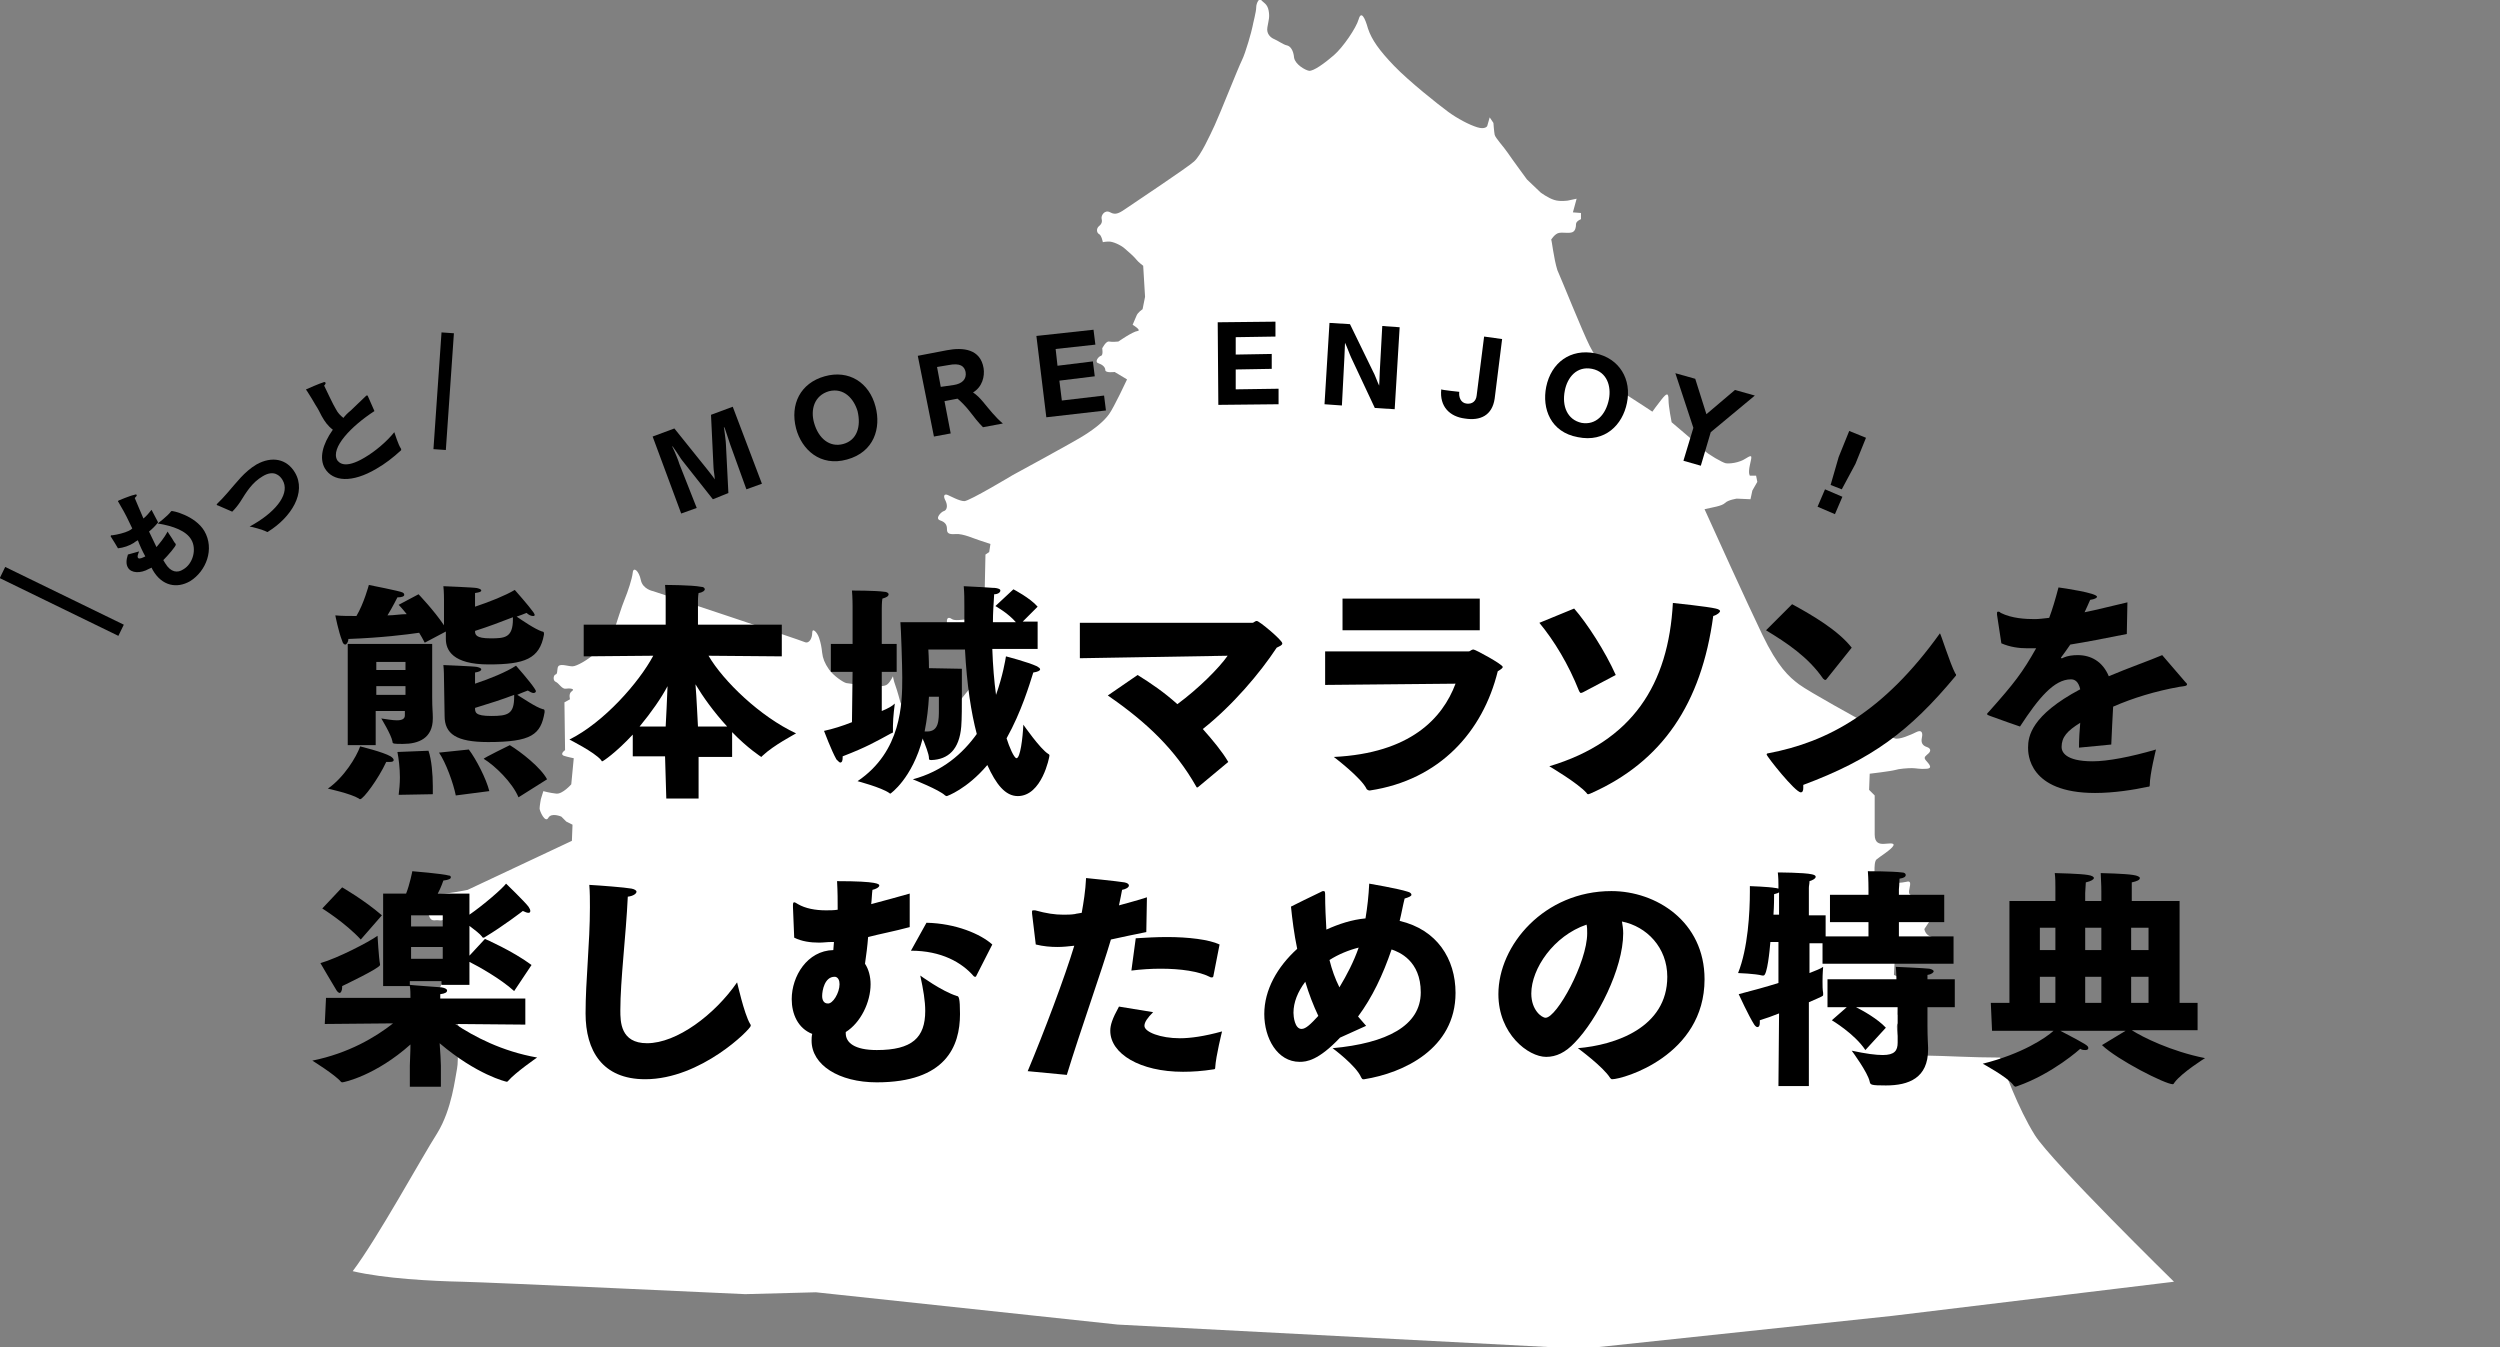 <?xml version="1.0" encoding="utf-8"?>
<!-- Generator: Adobe Illustrator 28.1.0, SVG Export Plug-In . SVG Version: 6.00 Build 0)  -->
<svg version="1.1" id="_レイヤー_2" xmlns="http://www.w3.org/2000/svg" xmlns:xlink="http://www.w3.org/1999/xlink" x="0px"
	 y="0px" viewBox="0 0 402.6 217" style="enable-background:new 0 0 402.6 217;" xml:space="preserve">
<rect x="0" y="0" width="402.6" height="217" fill="#808080" stroke="none"/>
<style type="text/css">
	.st0{fill:#FFFFFF;}
	.st1{fill:none;stroke:#000000;stroke-width:2;stroke-miterlimit:10;}
</style>
<g id="_レイヤー_1-2">
	<path class="st0" d="M249.8,38.6c0,0,0.6-1,1.3-1.1c0.6-0.1,1.6,0.1,2.1-0.1c0.5-0.2,0.6-0.8,0.6-1.3s0.8-0.8,0.8-0.8v-1l-1.3-0.1
		l0.6-2.2l-1.4,0.3c0,0-1.3,0.2-2.2-0.1c-1-0.3-2.2-1.2-2.2-1.2l-2.2-2.1c0,0-2.5-3.4-3.1-4.3c-0.6-0.9-2-2.4-2.1-2.9
		c-0.1-0.5-0.2-1.9-0.2-1.9l-0.6-0.9l-0.4,1.4c0,0-0.3,0.6-1.6,0.2c-1.3-0.4-3.2-1.4-4.7-2.5c-1.5-1.1-6.3-4.9-8.7-7.4
		c-2.4-2.5-3.6-4.2-4.2-6c-0.5-1.8-1.1-2.9-1.5-1.5s-2.5,4.5-4,5.8c-1.5,1.3-3.3,2.6-4,2.5c-0.6-0.1-2.2-1-2.4-2.1
		c-0.1-1.2-0.6-1.9-1.2-2c-0.5-0.1-1.5-0.8-2-1c-0.5-0.2-1.3-0.8-1.1-1.9c0.2-1.2,0.4-1.6,0.2-2.7c-0.2-1.1-0.9-1.3-1.2-1.7
		c-0.3-0.4-0.8,0.5-0.8,1.2s-0.5,2.5-0.6,3.1c-0.1,0.6-1.1,4.2-1.7,5.4s-3.6,8.8-4.4,10.5s-2.2,4.8-3.3,5.8c-1.1,1-9.4,6.5-10.7,7.4
		c-1.3,0.9-1.9,1.3-2.8,0.8c-0.9-0.5-1.5,0.5-1.4,1c0.1,0.4,0.1,0.8-0.4,1.2c-0.5,0.4-0.4,1.1,0,1.3c0.4,0.2,0.6,1.3,0.6,1.3
		s0.4-0.1,1-0.1s1.8,0.5,2.5,1.1c0.6,0.5,1.6,1.4,1.9,1.8c0.3,0.4,1.1,1,1.1,1l0.3,5l-0.4,2c0,0-0.8,0.5-1,1.1
		c-0.2,0.5-0.6,1.4-0.6,1.4s1.5,0.9,0.8,1c-0.8,0.1-3.1,1.7-3.1,1.7s-1,0.1-1.5,0s-1.1,1.1-1.1,1.1s0.2,1.1-0.2,1.2
		c-0.4,0.1-1.1,1-0.4,1.2c0.6,0.2,1.1,0.6,1.1,1.1s1.5,0.3,1.5,0.3l2,1.2c0,0-2.1,4.5-2.9,5.6c-0.8,1.1-2.1,2.2-4,3.4
		s-11.5,6.4-11.5,6.4s-7,4.2-7.8,4.2s-2.2-0.8-2.7-1s-0.8,0.1-0.3,1c0.4,0.9,0.1,1.5-0.3,1.6c-0.4,0.1-1.5,1.2-0.6,1.5
		s1.1,0.8,1.1,1.4s0.2,0.9,1.4,0.8c1.2-0.1,3.1,0.8,3.8,1c0.6,0.2,1.8,0.6,1.8,0.6l-0.2,1.3l-0.6,0.4l-0.2,9.4c0,0-1.6,0.9-2.6,1
		s-2.1,0.3-2.6,0c-0.4-0.3-0.9-0.4-0.8,0.6s0.5,1.6-0.1,2c-0.6,0.4-0.8,0.9-0.3,1.3s0.6,1,1.4,0.9c0.8-0.1,0.9-0.4,1.6-0.1
		c0.8,0.3,2,1.2,2.6,1.3c0.5,0.1,0.6,1.3,0.6,1.7s-1.2,2.4-1.9,3.2s-4.1,5.1-4.7,6.1c-0.6,1-1.9,2.6-1.9,2.6l-1,0.1l-3.8-6.3
		c0,0-0.5-1.9-0.8-2.7s-0.4-1.5-0.4-1.5s-0.4,0.9-0.9,1.3c-0.4,0.4-1.8,0.3-2.4,0.3s-3.6-0.4-4.2-0.5c-0.5-0.1-2.1-1.2-2.8-2.2
		s-1-1.8-1.1-2.7s-0.2-1.5-0.5-2.4c-0.3-0.9-1.1-1.7-1.1-0.8s-0.5,1.8-1.2,1.5c-0.6-0.3-24.4-8.2-24.4-8.2s-1.7-0.3-2-1.8
		s-1.2-2.2-1.3-1.2s-0.8,3.1-1.3,4.3c-0.5,1.2-1.3,3.8-1.7,5c-0.4,1.3-2.5,3.1-3.3,3.9c-0.9,0.8-2.7,1.9-3.4,1.9s-1.7-0.4-2.2-0.1
		c-0.4,0.3-0.1,1.3-0.5,1.4s-0.5,1,0,1.2c0.5,0.2,1,1.2,1.6,1.1c0.6-0.1,1.6,0,1,0.4c-0.6,0.4-0.3,1.3-0.3,1.3l-0.9,0.5l0.1,7.7
		c0,0-0.9,0.6-0.2,0.9c0.6,0.2,1.6,0.4,1.6,0.4l-0.4,4.2c0,0-1.4,1.6-2.4,1.5c-1-0.1-2.1-0.4-2.1-0.4l-0.4,1.3c0,0-0.2,1.1-0.2,1.5
		s0.9,2.4,1.4,1.5c0.5-0.9,2.1-0.2,2.1-0.2l0.8,0.8l1,0.5l-0.1,2.6l-16.8,7.9c0,0-3.9,0.8-4.9,0.6s-1.5,0.1-1.4,0.5s0.2,1-0.5,1.3
		c-0.8,0.3,0.2,0.6,0.4,1.2c0.2,0.5,0.3,1.4,1.1,1.3s1.1,0.2,1.5-0.2c0.4-0.4,0.6-0.2,1.3,0.1c0.6,0.3,2,0.3,2,0.3v2.8
		c0,0-0.8,1.5-1.1,2.2s-3.2,6.3-3.2,6.3s-0.3,1,0.2,1.4c0.5,0.4,1.5,0.4,1.5,0.4l1.3-0.1l0.1,3.3l0.3,0.6l-0.3,0.8c0,0,0.3,4.6,0,6
		s-0.8,6.5-3.2,10.4c-2.5,3.9-9.6,16.9-13.6,22.2c5.1,1.2,12.8,1.6,17.6,1.7c4.7,0.1,45.6,2,45.6,2l11.4-0.3l48.6,5.2l74.8,3.9
		l49.9-5.3l45.4-5.5c0,0-19.7-19.3-22.4-23.6c-2.7-4.3-5-10.6-5.6-12.5c-4.3,0-9.5-0.3-11.2-0.3s-4.1-0.4-4.6-1.2
		c-0.5-0.8-1.2-4-0.6-4s1.1-0.1,1.1-0.1l-0.1-1.2l-1.1-0.1l0.1-4.3l0.2-1.7l-0.9-0.4l0.2-3.8l1.2-0.5c0,0,0.5,0.5,1.2,0.8
		c0.6,0.2,1.2,0.4,1.6,0.4s1.1-0.5,1.1-0.5l-0.5-1.4c0,0,0.3-0.6,0.8-0.6s1.2-0.3,0.3-0.6c-0.9-0.3-1-1.2-1-1.2l0.8-1.2h-3.6
		c-0.4,0-1.2,0.3-1.2-0.3s-0.2-1.6,0.6-2.1c0.9-0.5,1.7-0.9,1.7-0.9s0.9-0.9,0.1-0.9s-1-0.2-0.8-1.1c0.2-0.9,0.2-1.3-0.5-1.1
		c-0.8,0.2-2.1,0.2-2.8,0.2S302,142,302,142s-0.4-3.1,0.2-3.6c0.6-0.5,2.4-1.6,2.7-2.2c0.3-0.6-1-0.3-1.6-0.3s-1.4-0.1-1.4-1.5v-6.3
		l-0.9-0.9l0.1-2.6c0,0,3.4-0.4,4.1-0.6c0.6-0.2,2-0.3,2.7-0.3s1.3,0.2,2.4,0.1c1.1-0.1,0.2-0.9-0.2-1.4c-0.4-0.5,0.1-0.7,0.5-1.1
		c0.4-0.4,0.3-0.8-0.3-1c-0.6-0.2-1-0.6-0.8-1.5s-0.1-1.3-0.9-0.9s-2.8,1.3-3.5,1c-0.8-0.3-5.4-2.9-5.4-2.9s-8.4-4.6-10-5.8
		c-1.6-1.2-3.4-2.8-5.9-8c-2.5-5.2-8-17.3-9.3-20.2c1.3-0.3,2.8-0.5,3.3-1s1.9-0.7,1.9-0.7l2.2,0.1l0.3-1.4l0.8-1.4l-0.2-1h-1
		c0,0-0.3-0.3,0-1.7s0.5-1.8-0.6-1.1c-1.2,0.8-2.8,0.9-3.3,0.8c-0.5-0.1-2.8-1.4-3.5-2.1s-5.2-4.5-5.2-4.5s-0.5-2.5-0.5-3.6
		c0-1.2-0.3-1.1-1.1-0.1c-0.8,1-1.5,2-1.5,2s-2.4-1.6-4.3-2.8c-1.9-1.2-4.6-5.5-5.8-7.8c-1.2-2.4-4.4-10.4-5.2-12.2
		C250.2,41.6,249.9,38.6,249.8,38.6L249.8,38.6L249.8,38.6z"/>
	<path d="M24.4,91.4c-0.1,0.1-0.2,0.1-0.4,0.2c-1.4,0.8-2.9,0.7-3.4-0.2c-0.3-0.5-0.3-1.2,0-2.1l1.8-0.5c-0.2,0.5-0.3,0.8-0.2,1
		c0.1,0.2,0.4,0.2,1-0.1l0.2-0.1c-0.5-0.9-0.9-1.8-1.2-2.6c-0.2,0.1-0.3,0.2-0.5,0.3c0,0-0.1,0.1-0.1,0.1c-0.8,0.5-1.7,0.8-2.6,0.9
		c0,0-1-1.7-1.1-1.8c-0.1-0.1-0.1-0.2,0-0.3c0,0,0.1,0,0.2,0c0.8-0.1,2-0.4,2.6-0.7c0.2-0.1,0.4-0.2,0.6-0.4
		c-0.6-1.3-1.2-2.5-1.8-3.5c-0.1-0.2-0.3-0.5-0.4-0.7c0-0.1-0.1-0.1-0.1-0.1c0-0.1,0-0.1,0.1-0.2c0,0,1.9-0.8,2.5-0.9
		c0.2-0.1,0.4-0.1,0.4,0c0.1,0.1-0.1,0.3-0.3,0.5c0.4,1,0.9,2.1,1.4,3.3c0.5-0.4,0.9-0.9,1.3-1.4l1,1.9c0,0.1,0.1,0.1,0,0.2
		c-0.4,0.5-0.9,1-1.4,1.4c0.4,0.8,0.8,1.7,1.2,2.5c0.5-0.6,1.2-1.4,1.8-2.5c0,0,0.2,0.4,0.5,0.8c0.3,0.4,0.5,0.9,0.8,1.2
		c0,0,0,0,0,0.1c0.1,0.2-1.3,1.8-2,2.5l0.3,0.5c0.9,1.5,2,1.6,2.9,1c1.6-0.9,2.2-3.3,1.3-4.8c-0.8-1.4-2.9-2.2-5.4-2.6
		c0,0,1.6-1.2,2.1-1.9c0,0,0.1-0.1,0.1-0.1c0.1-0.1,3.8,0.7,5.3,3.2c1.7,2.9,0.3,6.5-2.3,8.1c-2.1,1.2-4.5,0.8-6-1.8
		c0-0.1-0.1-0.1-0.1-0.2L24.4,91.4L24.4,91.4z"/>
	<path d="M35.1,81.4c-0.1,0-0.2-0.1-0.2-0.1c0-0.1,0-0.1,0.1-0.2c0.5-0.5,1.1-1.1,1.6-1.7c1.5-1.7,2.7-3.4,4.7-4.6
		c2.5-1.4,4.9-0.9,6.2,1.3c1.9,3.2-0.6,7.2-4.3,9.5c-0.1,0.1-0.2,0.1-0.3,0c-0.6-0.3-2.4-0.8-2.7-0.8c0.2-0.1,0.5-0.3,0.7-0.4
		c3.9-2.3,5.8-5.1,4.6-7.1c-0.4-0.7-1.4-1.7-3.2-0.6c-1.7,1-2.6,2.5-3.6,4.1c-0.4,0.6-0.8,1.1-1.3,1.6L35.1,81.4L35.1,81.4z"/>
	<path d="M60.3,66.2c-3.7,2.4-7.1,5.9-6,7.9c0.3,0.4,1.2,1.5,4.4-0.4c1.7-1,3.5-2.5,4.8-4.1c0.1,0.2,0.6,2,1.1,2.7
		c0,0.1,0,0.1,0,0.2c-1.3,1.2-2.6,2.2-4,3c-3.9,2.3-7,2.1-8.3-0.1c-0.9-1.6-0.4-3.8,1.3-6.2c-0.8-0.6-1.3-1.3-1.8-2.2
		c-0.3-0.6-0.6-1.2-1-1.8c-0.3-0.5-0.8-1.4-1.4-2.3c0,0-0.1-0.1-0.1-0.1c0,0,0-0.1,0-0.1c0.2-0.1,2.3-1,2.7-1.1
		c0.2-0.1,0.3-0.1,0.4,0c0.1,0.1,0,0.3-0.2,0.5c0.3,0.6,1.5,3.2,1.9,3.8c0.3,0.6,0.7,1,1.2,1.4c0.3-0.4,0.7-0.8,1.2-1.2
		c0.7-0.7,1.8-1.7,2.4-2.3c0,0,0.1-0.1,0.1-0.1c0.1,0,0.1,0,0.2,0c0,0,0,0,0,0L60.3,66.2L60.3,66.2z"/>
	<line class="st1" x1="0.4" y1="92.2" x2="19.5" y2="101.5"/>
	<line class="st1" x1="70.8" y1="72.4" x2="72.1" y2="53.6"/>
	<path d="M58,120.2c0,0,3.7,0.9,4.9,1.6c0.3,0.2,0.5,0.4,0.5,0.6c0,0.2-0.2,0.3-0.6,0.3c-0.2,0-0.4,0-0.6,0c-1.3,2.8-3.7,6-4.2,6
		c-0.1,0-0.1,0-0.2-0.1c-1.3-0.8-5-1.6-5-1.6C55.4,125.2,57.4,121.9,58,120.2L58,120.2z M67.4,95.7c0,0,2.5,2.6,4.1,5v-4.1
		c0,0,0-1.4-0.1-2.2c0,0,5,0.2,5.4,0.3c0.4,0.1,0.7,0.2,0.7,0.4c0,0.2-0.3,0.3-1,0.4c0,0.3,0,1.2,0,1.2v1c2.4-0.8,4.9-1.8,6.4-2.7
		c0,0,2.3,2.6,3,3.6c0.1,0.2,0.2,0.3,0.2,0.4c0,0.2-0.1,0.2-0.3,0.2c-0.3,0-0.7-0.2-1-0.5c-0.5,0.2-1,0.4-1.6,0.6
		c0.9,0.6,2.9,2,4.1,2.4c0.2,0,0.3,0.1,0.3,0.3c0,0,0,0.1,0,0.2c-0.7,3.9-3.1,4.8-8.9,4.8s-6.9-2.3-6.9-4.1v-1.2l-3.4,1.8
		c-0.3-0.6-0.6-1.1-0.9-1.6c-2.1,0.3-6,0.8-11.4,1c0,0.5-0.3,0.9-0.5,0.9c-0.2,0-0.4-0.2-0.5-0.6c-0.6-1.5-1.1-4.1-1.1-4.1
		c1,0.1,2.2,0.1,3.4,0.1c1.2-2,2-5,2-5s5.1,1,5.4,1.2c0.2,0.1,0.3,0.2,0.3,0.4c0,0.2-0.3,0.4-1.1,0.4c0,0-0.8,1.6-1.6,2.9
		c1.1,0,2.1-0.2,3.1-0.2c-0.8-1-1.3-1.5-1.3-1.5L67.4,95.7L67.4,95.7z M56,103.7h13.6v8.6c0,1.8,0.1,2.4,0.1,3.2v0.2
		c0,3.2-2.3,4.1-4.8,4.1c-1.5,0-1.7,0-1.7-0.4c-0.2-1.1-1.8-3.7-1.8-3.7c0.7,0.1,1.8,0.3,2.5,0.3c0.8,0,1.3-0.2,1.3-0.8v-0.7h-4.7
		v5.5H56L56,103.7L56,103.7z M65.3,107.9v-1.3h-4.7v1.3H65.3z M65.3,111.9v-1.4h-4.7v1.4H65.3z M64.2,128c0.1-0.8,0.2-1.8,0.2-2.8
		c0-1.5-0.2-3.1-0.4-4.1l5-0.2c0.5,1.4,0.7,3.8,0.7,5.7c0,0.5,0,0.9,0,1.3L64.2,128L64.2,128z M75.5,120.7c1.2,1.6,2.8,4.7,3.3,6.7
		l-5.4,0.7c-0.4-2-1.6-5.3-2.7-6.9L75.5,120.7L75.5,120.7z M71.5,109.3c0,0,0-1.5-0.1-2.2c0,0,5,0.2,5.4,0.3
		c0.4,0.1,0.7,0.2,0.7,0.4c0,0.2-0.3,0.4-1,0.5c0,0.3,0,1.2,0,1.2v0.6c2.4-0.8,5.1-1.9,6.6-2.9c0,0,2.3,2.6,3,3.7
		c0.1,0.2,0.2,0.3,0.2,0.4c0,0.2-0.2,0.3-0.4,0.3c-0.2,0-0.6-0.2-0.9-0.4c-0.5,0.2-1.1,0.4-1.7,0.7c1,0.6,3,2,4.1,2.3
		c0.2,0,0.3,0.1,0.3,0.3c0,0,0,0.1,0,0.2c-0.6,3.6-2.1,4.8-9.1,4.8c-5.1,0-7-1.3-7-4.2L71.5,109.3L71.5,109.3z M79,102.8
		c2.3,0,3.6-0.1,3.6-3.1v-0.3c-1.8,0.7-3.9,1.5-6.1,2.2C76.5,102.2,76.6,102.8,79,102.8z M79.1,115.3c2.7,0,3.7-0.3,3.7-3.1v-0.3
		c-1.8,0.7-4,1.4-6.3,2.1C76.5,114.7,76.5,115.3,79.1,115.3z M82.1,120c1.8,1.1,5,3.6,6,5.5l-4.6,2.9c-1-2.4-3.8-5.1-5.6-6.2
		C77.8,122.1,82.1,120,82.1,120z"/>
	<path d="M107.1,121.8h-5.2v-3.5c-2.8,3-4.8,4.3-4.9,4.3s-0.1,0-0.2-0.2c-1.1-1.3-5.1-3.3-5.1-3.3c5.6-2.8,11.2-9.2,13.5-13.5
		L94,105.7v-5.1h13.2v-4.3c0,0,0-1.1-0.1-2.1c0,0,4.3,0,5.8,0.3c0.4,0,0.6,0.2,0.6,0.4c0,0.2-0.3,0.5-1,0.6
		c-0.1,0.5-0.1,1.3-0.1,1.3v3.8h13.5v5.1l-11.8-0.1c2.4,4.1,8.3,9.8,14.1,12.5c-0.3,0.2-3.6,1.9-5.4,3.6c-0.1,0.1-0.2,0.2-0.2,0.2
		s-2.2-1.4-4.7-4v4h-5.4v6.7h-5.2L107.1,121.8L107.1,121.8z M107.2,117c0.1-1.5,0.2-4.2,0.3-6.5c-1,1.9-2.6,4.2-4.5,6.5H107.2
		L107.2,117z M117.1,117c-2.2-2.4-3.9-4.8-5.1-6.8c0.2,2.4,0.3,5.2,0.4,6.8H117.1z"/>
	<path d="M137.3,108.2h-3.5v-4.5h3.5v-6.1c0,0,0-1.4-0.1-2.5c0,0,3.9,0,5.2,0.2c0.4,0,0.7,0.2,0.7,0.4c0,0.3-0.3,0.5-1,0.7
		C142,96.9,142,98,142,98v5.7h2.4v4.5H142v6.3c1-0.4,1.7-0.8,2.1-1.2c0,0-0.3,2.2-0.3,3.6c0,0.3,0,0.5,0,0.7v0.2
		c0,0.2,0,0.2-0.3,0.3c-2.4,1.3-3.9,2.2-7.8,3.7v0.2c0,0.5-0.1,0.8-0.4,0.8c-0.1,0-0.3-0.2-0.6-0.5c-0.8-1.4-2-4.6-2-4.6
		c1.4-0.3,3-0.8,4.5-1.4L137.3,108.2L137.3,108.2z M154.9,107.7c0,0.8,0,2.3,0,3.9c0,2,0,4.2-0.1,5.4c-0.3,3.7-2.1,5.3-4.8,5.4
		c-0.4,0-0.4-0.1-0.4-0.3c0-0.7-0.6-2.1-1-3.2c-1.7,6.5-5.2,8.9-5.2,8.9c-0.1,0-0.1,0-0.2-0.1c-1.3-0.9-5.1-1.9-5.1-1.9
		c7.1-4.8,7.2-12.5,7.2-16.7c0-1.7-0.2-8-0.3-8.9h10.3v-2.6c0-1,0-2.1-0.1-3.2c0,0,4,0.2,5.2,0.3c0.5,0.1,0.7,0.2,0.7,0.4
		c0,0.3-0.4,0.6-1,0.6c-0.1,1.6-0.2,3.1-0.2,4.5h3.7c-1.3-1.5-3.3-2.6-3.3-2.6l2.9-2.7c0,0,2.7,1.4,3.9,2.8l-2.4,2.4h2.4v4.4h-7.3
		c0.1,2.8,0.3,5.2,0.6,7.4c1.1-3.1,1.5-5.6,1.6-6.2c0,0,3.5,0.9,5,1.6c0.3,0.2,0.5,0.3,0.5,0.5c0,0.2-0.4,0.4-1.1,0.5
		c-0.6,1.9-1.9,6.3-4.3,10.6c0.4,1.3,1.2,3.2,1.6,3.2c0.6,0,1-3.2,1.1-5.4c0,0,2.7,3.9,4,4.7c0.2,0.1,0.2,0.2,0.2,0.3
		c0,0.2-1.2,6.5-5.1,6.5c-2,0-3.5-1.9-4.9-5c-3.3,3.9-6.5,5-6.5,5c-0.1,0-0.1,0-0.3-0.1c-0.9-0.9-5.2-2.6-5.2-2.6
		c4.8-1.3,8-4.1,10.3-7.3c-0.9-3.4-1.6-7.9-1.9-13.6h-5.9c0,0,0.1,1.6,0.1,3L154.9,107.7L154.9,107.7z M149.6,112.2
		c-0.1,1.7-0.3,3.6-0.7,5.6c0.1,0,0.3,0,0.4,0c1.9,0,1.9-1.8,1.9-3.6c0-0.6,0-1.3,0-2C151.1,112.2,149.6,112.2,149.6,112.2z"/>
	<path d="M183.2,108.7c2.1,1.3,4.3,2.8,6.4,4.7c3.4-2.5,6.7-5.8,8.1-7.8l-23.8,0.4v-5.7l27.8,0c0.2,0,0.4-0.3,0.7-0.3
		c0.4,0,4.1,3.1,4.1,3.6c0,0.3-0.3,0.4-0.9,0.7c-2.7,4.1-7.1,9.3-11.9,13.1c1.6,1.8,3.1,3.6,4.1,5.3l-4.8,4
		c-0.1,0.1-0.1,0.1-0.2,0.1s-0.1,0-0.2-0.2c-3.3-5.8-7.8-10.2-14.2-14.6L183.2,108.7L183.2,108.7z"/>
	<path d="M213.3,104.9l23.2,0c0.3,0,0.4-0.3,0.8-0.3c0.3,0,4.7,2.4,4.7,2.8c0,0.2-0.3,0.4-0.8,0.7c-2.4,9.7-9.3,17.5-20.6,19.2h-0.1
		c-0.1,0-0.3-0.1-0.4-0.2c-0.8-1.8-5.3-5.2-5.3-5.2c12.3-0.6,17.5-6.2,19.6-11.8l-21,0.2V104.9L213.3,104.9z M216.2,96.4h22.1v5.1
		h-22.1V96.4z"/>
	<path d="M253.5,98c2.1,2.4,5,6.9,6.7,10.7l-5.3,2.8c-0.1,0-0.2,0.1-0.3,0.1c-0.1,0-0.2-0.1-0.3-0.3c-1.7-4.3-4-8.1-6.4-11L253.5,98
		L253.5,98z M276.3,98c0.5,0.1,0.7,0.3,0.7,0.4c0,0.2-0.4,0.6-1.1,0.8c-1.9,14.1-8.2,23.5-19.8,28.6c-0.1,0-0.2,0.1-0.3,0.1
		s-0.2,0-0.3-0.2c-1.4-1.6-6-4.3-6-4.3c13.4-4,19.2-13.2,19.9-26.3C269.5,97.1,275.1,97.7,276.3,98L276.3,98z"/>
	<path d="M288.6,97.3c3.3,1.8,7.4,4.2,9.6,7l-4,5c-0.1,0.1-0.1,0.2-0.3,0.2c-0.1,0-0.1-0.1-0.3-0.2c-2.4-3.5-5.9-5.8-9.2-7.8
		L288.6,97.3L288.6,97.3z M314.9,108.5c0.1,0,0.1,0.1,0.1,0.2s0,0.1-0.1,0.2c-7.4,8.9-13.5,13.4-24.5,17.5c0,0.2,0,0.3,0,0.5
		c0,0.4-0.1,0.7-0.4,0.7c-0.9,0-5.5-5.8-5.5-6.1c0-0.1,0.1-0.2,0.3-0.2c9.5-1.8,18.5-6.6,27.6-19.3
		C312.5,101.9,314,106.8,314.9,108.5L314.9,108.5z"/>
	<path d="M321.6,99v-0.2c0-0.2,0-0.3,0.2-0.3c0.1,0,0.2,0,0.4,0.2c1.8,0.9,4,1,5.5,1c0.6,0,1.4-0.1,2.3-0.2c0.5-1.3,1-3,1.5-4.9
		c0.8,0.1,6.2,0.9,6.2,1.5c0,0.2-0.4,0.4-1.1,0.5c-0.2,0.4-0.5,1.2-0.9,2c2-0.4,4.3-1,6.9-1.6l-0.1,5.1c-3.5,0.7-6.6,1.3-9.1,1.7
		c-0.5,0.7-1.1,1.6-1.5,2.1c0,0,0,0.1,0,0.1s0,0,0.1,0c0.1,0,0.2,0,0.3-0.1c0.7-0.3,1.5-0.4,2.3-0.4c2.1,0,4,1,5,3.4
		c3.3-1.4,6.5-2.5,8.6-3.4l3.7,4.3c0.2,0.2,0.3,0.3,0.3,0.4c0,0.3-0.5,0.3-1.2,0.4c-3.9,0.7-7.5,1.8-10.7,3.2
		c-0.1,1.6-0.2,4-0.3,6.1l-5.2,0.5c0-1.4,0.1-2.8,0.2-4c-2.1,1.3-3,2.3-3,3.9c0,0.7,0.5,2.3,5,2.3c2.4,0,6.1-0.7,10.2-1.9
		c0,0-1,4-1,5.7c0,0.3-0.1,0.3-0.3,0.3c-2.3,0.5-5.5,1-8.5,1c-10.8,0-10.8-6.4-10.8-7.3c0-1.8,0.5-5.2,8.4-9.4
		c-0.3-1.3-0.9-1.6-1.5-1.6h0c-2.7,0-5.2,3-8.2,7.6c0,0-3.5-1.2-4.8-1.7c-0.3-0.1-0.5-0.2-0.5-0.3c0-0.1,0.1-0.2,0.3-0.4
		c4.1-4.6,5.4-6.3,7.6-10.2c-0.5,0-1,0-1.4,0c-1.4,0-2.8-0.2-4.2-0.8L321.6,99L321.6,99z"/>
	<path d="M52.5,160.7h13.6c0-0.6,0-1.3-0.1-1.9h-4.3v-14.9h3.7c0.6-1.5,1-3.6,1-3.6s4.9,0.4,5.9,0.7c0.2,0,0.3,0.1,0.3,0.3
		c0,0.2-0.3,0.4-1.2,0.5c0,0-0.4,1.2-0.9,2.1h5.1v3.4c2.3-1.6,5.2-4.1,5.9-5c0,0,3,2.9,3.6,3.7c0.2,0.3,0.3,0.5,0.3,0.7
		s-0.1,0.3-0.3,0.3s-0.5-0.1-0.9-0.3c0,0-3.1,2.4-6.1,4.2c-0.1,0.1-0.2,0.1-0.3,0.1c0,0-0.1,0-0.2-0.2c-0.3-0.4-1.2-1.1-2-1.7v4.8
		l2.5-2.7c0,0,4.4,1.9,7.5,4.2l-2.8,4.2c-2.2-2-5.8-4-7.2-4.7v3.7h-4.5v-0.6h-5.1v0.6c0.8,0.1,3.9,0.3,5.1,0.4
		c0.6,0.1,0.9,0.3,0.9,0.5c0,0.3-0.3,0.5-1.1,0.6c0,0.2,0,0.4,0,0.7h13.7v4.2l-11.3-0.1c3,2,7.5,4.4,13.2,5.4c0,0-3.5,2.4-4.7,3.8
		c-0.1,0.1-0.1,0.1-0.2,0.1s-4.8-1.1-10.8-6.2c0.1,1.4,0.2,2.9,0.2,3.6v3.4h-5v-3.4c0-0.7,0.1-2,0.1-3.4c-5.6,5-10.7,6.1-11,6.1
		c0,0-0.1,0-0.2-0.1c-0.9-1.1-4.6-3.4-4.6-3.4c5.9-1.2,10.2-3.8,13-6l-11,0.1L52.5,160.7L52.5,160.7z M60.8,150.7
		c0,0,0.2,3.6,0.4,4.6v0.1c0,0.5-5.9,3.3-6.1,3.4v0.2c0,0.5-0.2,0.9-0.4,0.9c-0.1,0-0.3-0.1-0.5-0.4c-0.5-0.8-2.6-4.4-2.6-4.4
		C54.4,154.3,59.4,151.7,60.8,150.7L60.8,150.7z M55.1,142.9c0,0,3.5,2,6.4,4.5l-3.4,3.9c-2.5-2.7-6.2-5-6.2-5L55.1,142.9
		L55.1,142.9z M71.3,149.2v-1.8h-5.1v1.8H71.3z M71.3,154.4v-1.9h-5.1v1.9H71.3z"/>
	<path d="M120.8,164.9c0.1,0.1,0.1,0.2,0.1,0.3c0,0.5-8,8.6-17,8.6c-6.9,0-9.6-4.6-9.6-10.6c0-5.4,0.7-11.2,0.7-17.1
		c0-1.2,0-2.4-0.1-3.6c1.8,0.1,5.7,0.4,6.8,0.6c0.5,0.1,0.8,0.3,0.8,0.5c0,0.3-0.5,0.7-1.4,0.8c-0.3,6.4-1.2,13.4-1.2,18.3
		c0,1.8,0,5.3,4.3,5.3c4.8,0,10.9-4.6,14.5-9.8C118.7,158.1,119.8,163.2,120.8,164.9L120.8,164.9z"/>
	<path d="M127.7,146.1c0-0.1,0-0.3,0-0.4c0-0.3,0.1-0.4,0.2-0.4c0.1,0,0.3,0.1,0.6,0.3c1.2,0.7,2.8,1,4.5,1c0.6,0,1.3,0,1.9-0.1
		c0-1.4,0-2.9-0.1-4.6c6.7,0,6.8,0.5,6.8,0.7c0,0.3-0.6,0.6-1.1,0.7c-0.1,0.7-0.1,1.5-0.2,2.3c2.3-0.6,4.4-1.2,6.2-1.7v5.4
		c-2.6,0.7-4.8,1.1-6.7,1.6c-0.1,1.4-0.3,2.9-0.5,4.3c0.6,0.9,0.9,2.1,0.9,3.3c0,2.9-1.6,6.2-4,7.7v0.2c0,1.5,1.4,2.7,5,2.7
		c5.7,0,7.8-2,7.8-6.3c0-1.6-0.3-3.4-0.8-5.7c0,0,3.4,2.5,5.9,3.3c0.3,0,0.5,0.3,0.5,2.9c0,5.2-2.3,11-13.4,11
		c-6.1,0-10.5-2.8-10.5-6.7c0-0.3,0-0.7,0.1-1.1c-2.3-0.9-3.3-3.2-3.3-5.6c0-3.7,2.5-7.8,6.7-7.9c0-0.4,0.1-0.9,0.1-1.3l-0.4,0
		c-0.7,0-1.3,0.1-2,0.1c-1.4,0-2.8-0.2-4-0.8L127.7,146.1L127.7,146.1z M135.2,158.5c0-0.6-0.2-1.1-0.7-1.2h-0.1c-1.6,0-2,2.2-2,3.1
		c0,0.7,0.3,1.2,0.9,1.2C134.1,161.7,135.2,159.9,135.2,158.5L135.2,158.5z M149.2,148.6c4.7,0.1,8.7,1.8,10.6,3.5l-2.6,5.1
		c0,0.1-0.1,0.1-0.2,0.1c0,0-0.1,0-0.2-0.1c-1.9-2.2-5.2-4.1-10.1-4.1L149.2,148.6L149.2,148.6z"/>
	<path d="M165.5,172.5c2.6-6.2,6-15.2,7.5-20.2c-0.9,0.1-1.8,0.2-2.7,0.2c-1.1,0-2.3-0.1-3.5-0.4l-0.6-5c0-0.1,0-0.2,0-0.3
		s0-0.2,0.2-0.2c0.1,0,0.2,0,0.3,0c1.8,0.5,3.2,0.7,4.5,0.7c0.6,0,1.3,0,1.9-0.1c0.3-0.1,0.7-0.1,1.1-0.2c0.3-1.7,0.6-3.5,0.7-5.6
		c0,0,5,0.5,6.2,0.7c0.5,0.1,0.7,0.3,0.7,0.5c0,0.3-0.5,0.6-1.1,0.7c-0.1,0.6-0.3,1.5-0.5,2.5c1.4-0.4,3-0.8,4.5-1.3l-0.1,5.6
		c-2,0.4-3.9,0.8-5.7,1.2c-1.4,4.8-5,14.9-7.1,21.8L165.5,172.5L165.5,172.5z M185.7,163c-0.9,0.9-1.4,1.6-1.4,2.2c0,1,2.6,2,5.7,2
		c1.7,0,3.9-0.3,6.8-1.1c0,0-1,4-1.1,5.8c0,0.1,0,0.3-0.2,0.3c-1.9,0.3-3.5,0.4-5,0.4c-6.9,0-11.7-2.9-11.7-6.6
		c0-0.9,0.3-1.9,1.4-3.9L185.7,163L185.7,163z M182.9,151.1c1.6-0.1,3.4-0.2,5-0.2c3.5,0,6.8,0.4,8.5,1.2l-1,5.1
		c0,0.1-0.1,0.2-0.2,0.2c0,0-0.1,0-0.2,0c-1.9-1-4.9-1.4-8.1-1.4c-1.5,0-3.1,0.1-4.7,0.3L182.9,151.1z"/>
	<path d="M215.8,167.1c-3.5,3.7-5.4,3.9-6.5,3.9c-3.6,0-5.7-3.8-5.7-7.7s2.1-7.6,5.3-10.5c-0.5-2.4-0.8-4.8-1-6.8c0,0,4-2,4.9-2.4
		c0.1-0.1,0.3-0.1,0.4-0.1c0.1,0,0.2,0.1,0.2,0.5c0,2,0.1,3.9,0.2,5.7c2-0.9,4.1-1.6,6.3-1.8c0.3-1.8,0.5-3.6,0.6-5.6
		c0,0,4.7,0.8,6.2,1.3c0.4,0.1,0.6,0.3,0.6,0.5c0,0.2-0.4,0.4-1.1,0.6c-0.3,1.2-0.5,2.4-0.8,3.6c6,1.4,9,6.1,9,11.6
		c0,9-8.4,12.9-14.7,13.9c-0.1,0-0.1,0-0.2,0c-0.1,0-0.2-0.1-0.3-0.3c-0.8-1.9-4.6-4.7-4.6-4.7c8.7-0.8,14.2-3.6,14.2-9
		c0-5.1-3.5-6.5-4.7-6.9c-1.4,4.1-3.1,7.7-5.4,10.8c0.4,0.5,0.9,1,1.3,1.5L215.8,167.1L215.8,167.1z M210.2,158.1
		c-1.2,1.6-1.9,3.3-1.9,5c0,0.6,0.2,2.6,1.3,2.6c0.7,0,1.5-0.8,2.7-2.1C211.5,161.9,210.8,160.1,210.2,158.1L210.2,158.1z
		 M218.8,152.6c-1.6,0.4-3.3,1.1-4.7,2c0.4,1.6,0.9,3,1.6,4.4C216.9,157,218,154.9,218.8,152.6L218.8,152.6z"/>
	<path d="M268.5,157.3c0-4.7-3.3-8.1-7.3-8.9c0.1,0.6,0.2,1.2,0.2,1.9c0,5.7-4.2,13.9-7.8,17.6c-1.5,1.6-3,2.3-4.6,2.3
		c-2.9,0-7.7-3.7-7.7-10.1c0-7.9,7.4-16.6,18.2-16.6c7.2,0,15,4.9,15,14.2c0,12.3-13.1,16.1-14.9,16.1c-0.1,0-0.2-0.1-0.3-0.2
		c-1.1-1.8-5.2-4.8-5.2-4.8C260.1,168.3,268.5,165.5,268.5,157.3L268.5,157.3z M246.6,160c0,2.7,1.7,3.9,2.3,3.9
		c1.8,0,6.7-8.9,6.7-13.6c0-0.5,0-1-0.1-1.4C250.2,150.7,246.6,156,246.6,160L246.6,160z"/>
	<path d="M286.5,163.2c-1,0.4-2.1,0.8-3.1,1.1c0,0.1,0,0.3,0,0.4c0,0.4-0.1,0.7-0.4,0.7c-0.1,0-0.3-0.1-0.5-0.4
		c-0.9-1.4-2.5-4.9-2.5-4.9c2.3-0.6,4.5-1.2,6.4-1.8v-6.6h-1.3c-0.1,1.3-0.5,5.4-1.1,5.4c-0.1,0-0.1,0-0.2,0
		c-1.1-0.3-3.9-0.4-3.9-0.4c1.6-4,1.9-9.8,1.9-13.1v-0.9c0,0,3,0.1,4.1,0.3c0.2,0,0.4,0.1,0.5,0.1v-0.6c0-1.3-0.1-1.9-0.1-2
		c0,0,4.2,0,5.5,0.3c0.4,0.1,0.6,0.2,0.6,0.4c0,0.3-0.6,0.6-1,0.7c0,0.5-0.1,0.7-0.1,1.1v4.4h2.7v3.4h6.9l0-2.3h-6.2v-4.4h6.2v-1
		c0,0,0-1.6-0.1-2.8c0,0,4,0,5.5,0.2c0.4,0,0.6,0.2,0.6,0.4c0,0.3-0.3,0.5-1,0.6c0,0.7-0.1,1.7-0.1,1.7v0.9h7.3v4.4h-7.3v2.3h8.8
		v4.4h-21.1v-3.3h-2.1v4.8c1-0.4,1.8-0.7,2.2-1c0,0-0.1,1.1-0.1,2.3c0,0.7,0,1.4,0.1,1.9c0,0.1,0,0.2,0,0.3c0,0.2,0,0.2-2.3,1.2
		v13.5h-4.9L286.5,163.2L286.5,163.2z M286.5,147.4v-3.7c-0.1,0.1-0.4,0.2-0.8,0.3c0,0.6,0,1.8-0.1,3.3H286.5z M297.4,162.2h-3.1
		v-4.5h11.1c0-1-0.1-2-0.1-2s4.6,0.2,5.4,0.3c0.5,0.1,0.7,0.3,0.7,0.4c0,0.2-0.3,0.5-1,0.6c0,0,0,0.3,0,0.7h4.4v4.5h-4.4v3
		c0,1.8,0.1,3.2,0.1,3.5v0.3c0,4.6-3.1,5.8-6.8,5.8c-2.4,0-2.5-0.1-2.6-0.6c-0.3-1.5-2.9-5-2.9-5c2.3,0.5,3.9,0.7,5,0.7
		c1.9,0,2.4-0.7,2.4-2c0-0.3,0-2.9,0-5.7h-6.7c1.2,0.6,3.5,1.9,4.8,3.3l-3.3,3.6c-1.7-2.6-5.4-4.8-5.4-4.8L297.4,162.2L297.4,162.2z
		"/>
	<path d="M320.6,161.5h3v-16.4h7.4v-2.2c0-0.6,0-1.5-0.1-2.3c0.2,0,4.2,0.1,5.3,0.3c0.7,0.1,1,0.3,1,0.5s-0.4,0.5-1.3,0.7l-0.1,1.7
		v1.3h2.6v-1.6c0,0,0-1.2-0.1-2.9c0.3,0,4,0.1,5.2,0.3c0.7,0.1,1.1,0.3,1.1,0.5c0,0.3-0.4,0.5-1.3,0.7c0,0.4,0,0.8,0,1.1v1.9h7.7
		v16.4h2.9v4.4h-10.6c1.7,1.1,6.3,3.4,11.8,4.5c0,0-3.7,2.3-4.9,3.9c-0.1,0.2-0.2,0.3-0.3,0.3c-1.2,0-8.9-3.9-11.4-6.3l3.8-2.3
		h-10.5c4.4,2.3,4.5,2.4,4.5,2.8c0,0.2-0.2,0.3-0.5,0.3c-0.2,0-0.5,0-0.8-0.2c0,0-4.4,4-10.1,6c-0.1,0-0.2,0.1-0.3,0.1
		c-0.1,0-0.3-0.1-0.4-0.3c-1-1.3-4.9-3.4-4.9-3.4c6.4-1.6,10.2-4.2,11.4-5.3h-9.9L320.6,161.5L320.6,161.5z M331,153v-3.6h-2.5v3.6
		H331z M331,161.5v-4.2h-2.5v4.2H331z M338.4,153v-3.6h-2.6v3.6H338.4z M338.4,161.5v-4.2h-2.6v4.2H338.4z M346,153v-3.6h-2.8v3.6
		H346z M346,161.5v-4.2h-2.8v4.2H346z"/>
	<path d="M105.1,70.3l3.5-1.3l5.3,6.6c0.3,0.4,0.9,1.1,1.2,1.6c0-0.6-0.2-1.5-0.2-2l-0.4-8.4l3.5-1.3l4.7,12.4l-2.5,0.9l-2.6-7.2
		c-0.1-0.3-0.5-1.5-0.9-2.7c0,0-0.1-0.1-0.1-0.1c0,0-0.1,0.1,0,0.1c0.1,0.8,0.3,2.2,0.3,2.6l0.4,7.9l-2.5,1l-4.9-6.2
		c-0.2-0.2-0.9-1.4-1.5-2.2c0-0.1-0.1-0.1-0.1-0.1s-0.1,0.1,0,0.1c0.4,0.8,1,2.3,1.1,2.7l2.8,7.1l-2.5,0.9L105.1,70.3L105.1,70.3z"
		/>
	<path d="M128.2,69c-1-3.9,0.7-7.3,4.6-8.4s7.2,1,8.2,4.9c0.9,3.4-0.2,7.3-4.6,8.5C132.1,75.2,129.1,72.4,128.2,69L128.2,69z
		 M138.1,66.2c-0.6-2-2.2-3.8-4.6-3.2c-2.4,0.7-3,3-2.4,5.1c0.7,2.5,2.5,4,4.7,3.4C138,70.9,138.7,68.7,138.1,66.2L138.1,66.2z"/>
	<path d="M147.8,57.3l4.7-0.9c2.6-0.5,5.4-0.2,5.9,2.9c0.2,1.3-0.2,3-1.7,3.9c0.6,0.4,1.1,0.9,1.6,1.5c1,1.2,2,2.5,3.2,3.5l-3.2,0.6
		c-0.7-0.7-1.5-1.7-2.1-2.5s-1.6-1.8-2-2.1l-2.1,0.4l1,5.2l-2.7,0.5L147.8,57.3L147.8,57.3z M153.6,62c1.3-0.2,2.1-0.9,1.9-2.1
		c-0.2-0.9-0.8-1.5-2.8-1.1l-1.8,0.3l0.6,3.2L153.6,62L153.6,62z"/>
	<path d="M166.9,54.1l9.2-1l0.3,2.4l-6.4,0.7l0.3,2.7l5.7-0.7l0.3,2.4l-5.7,0.7l0.4,3.2l6.8-0.8l0.3,2.4l-9.6,1.1L166.9,54.1
		L166.9,54.1z"/>
	<path d="M196.1,51.9l9.3-0.1l0,2.4l-6.4,0.1l0,2.8l5.8-0.1l0,2.4l-5.8,0.1l0,3.2l6.9-0.1l0,2.5l-9.7,0.1L196.1,51.9L196.1,51.9z"/>
	<path d="M214.1,52l3.3,0.2l3.7,7.6c0.3,0.5,0.7,1.7,1,2.3c0,0,0.1-1.9,0.1-2.3l0.4-7.3l2.8,0.2l-0.8,13.2l-3.2-0.2l-3.8-8.1
		c-0.2-0.4-0.7-1.8-1-2.4c0,0-0.1,2.1-0.1,2.4l-0.4,7.7l-2.8-0.2L214.1,52L214.1,52z"/>
	<path d="M235,63.1c-0.1,0.8,0.2,1.8,1.2,1.9c0.9,0.1,1.5-0.4,1.6-1.3l1.2-9.5l2.9,0.4l-1.2,9.6c-0.4,2.7-2.3,3.6-4.8,3.2
		c-2.4-0.3-4.1-1.9-3.8-4.7C232.1,62.8,235,63.1,235,63.1z"/>
	<path d="M249,62.3c0.8-3.9,3.9-6.2,7.9-5.4c3.9,0.8,5.9,4.2,5.1,8c-0.7,3.5-3.5,6.4-7.9,5.5C249.7,69.6,248.3,65.8,249,62.3
		L249,62.3z M259.1,64.3c0.4-2.1-0.3-4.4-2.7-4.9c-2.5-0.5-4,1.4-4.4,3.5c-0.5,2.5,0.4,4.7,2.7,5.2C257,68.5,258.6,66.8,259.1,64.3
		L259.1,64.3z"/>
	<path d="M272.7,68.9l-2.9-8.8l3.2,0.9l1.8,5.7l4.6-3.9l3.2,0.9l-7.1,5.9l-1.6,5.4l-2.8-0.8L272.7,68.9L272.7,68.9z"/>
	<path d="M293.9,78.8l2.8,1.2l-1.2,2.8l-2.8-1.2L293.9,78.8z M296.1,73.6l1.7-4.2l2.7,1.1l-1.7,4.2l-2.2,4.1l-1.8-0.7L296.1,73.6
		L296.1,73.6z"/>
</g>
</svg>
